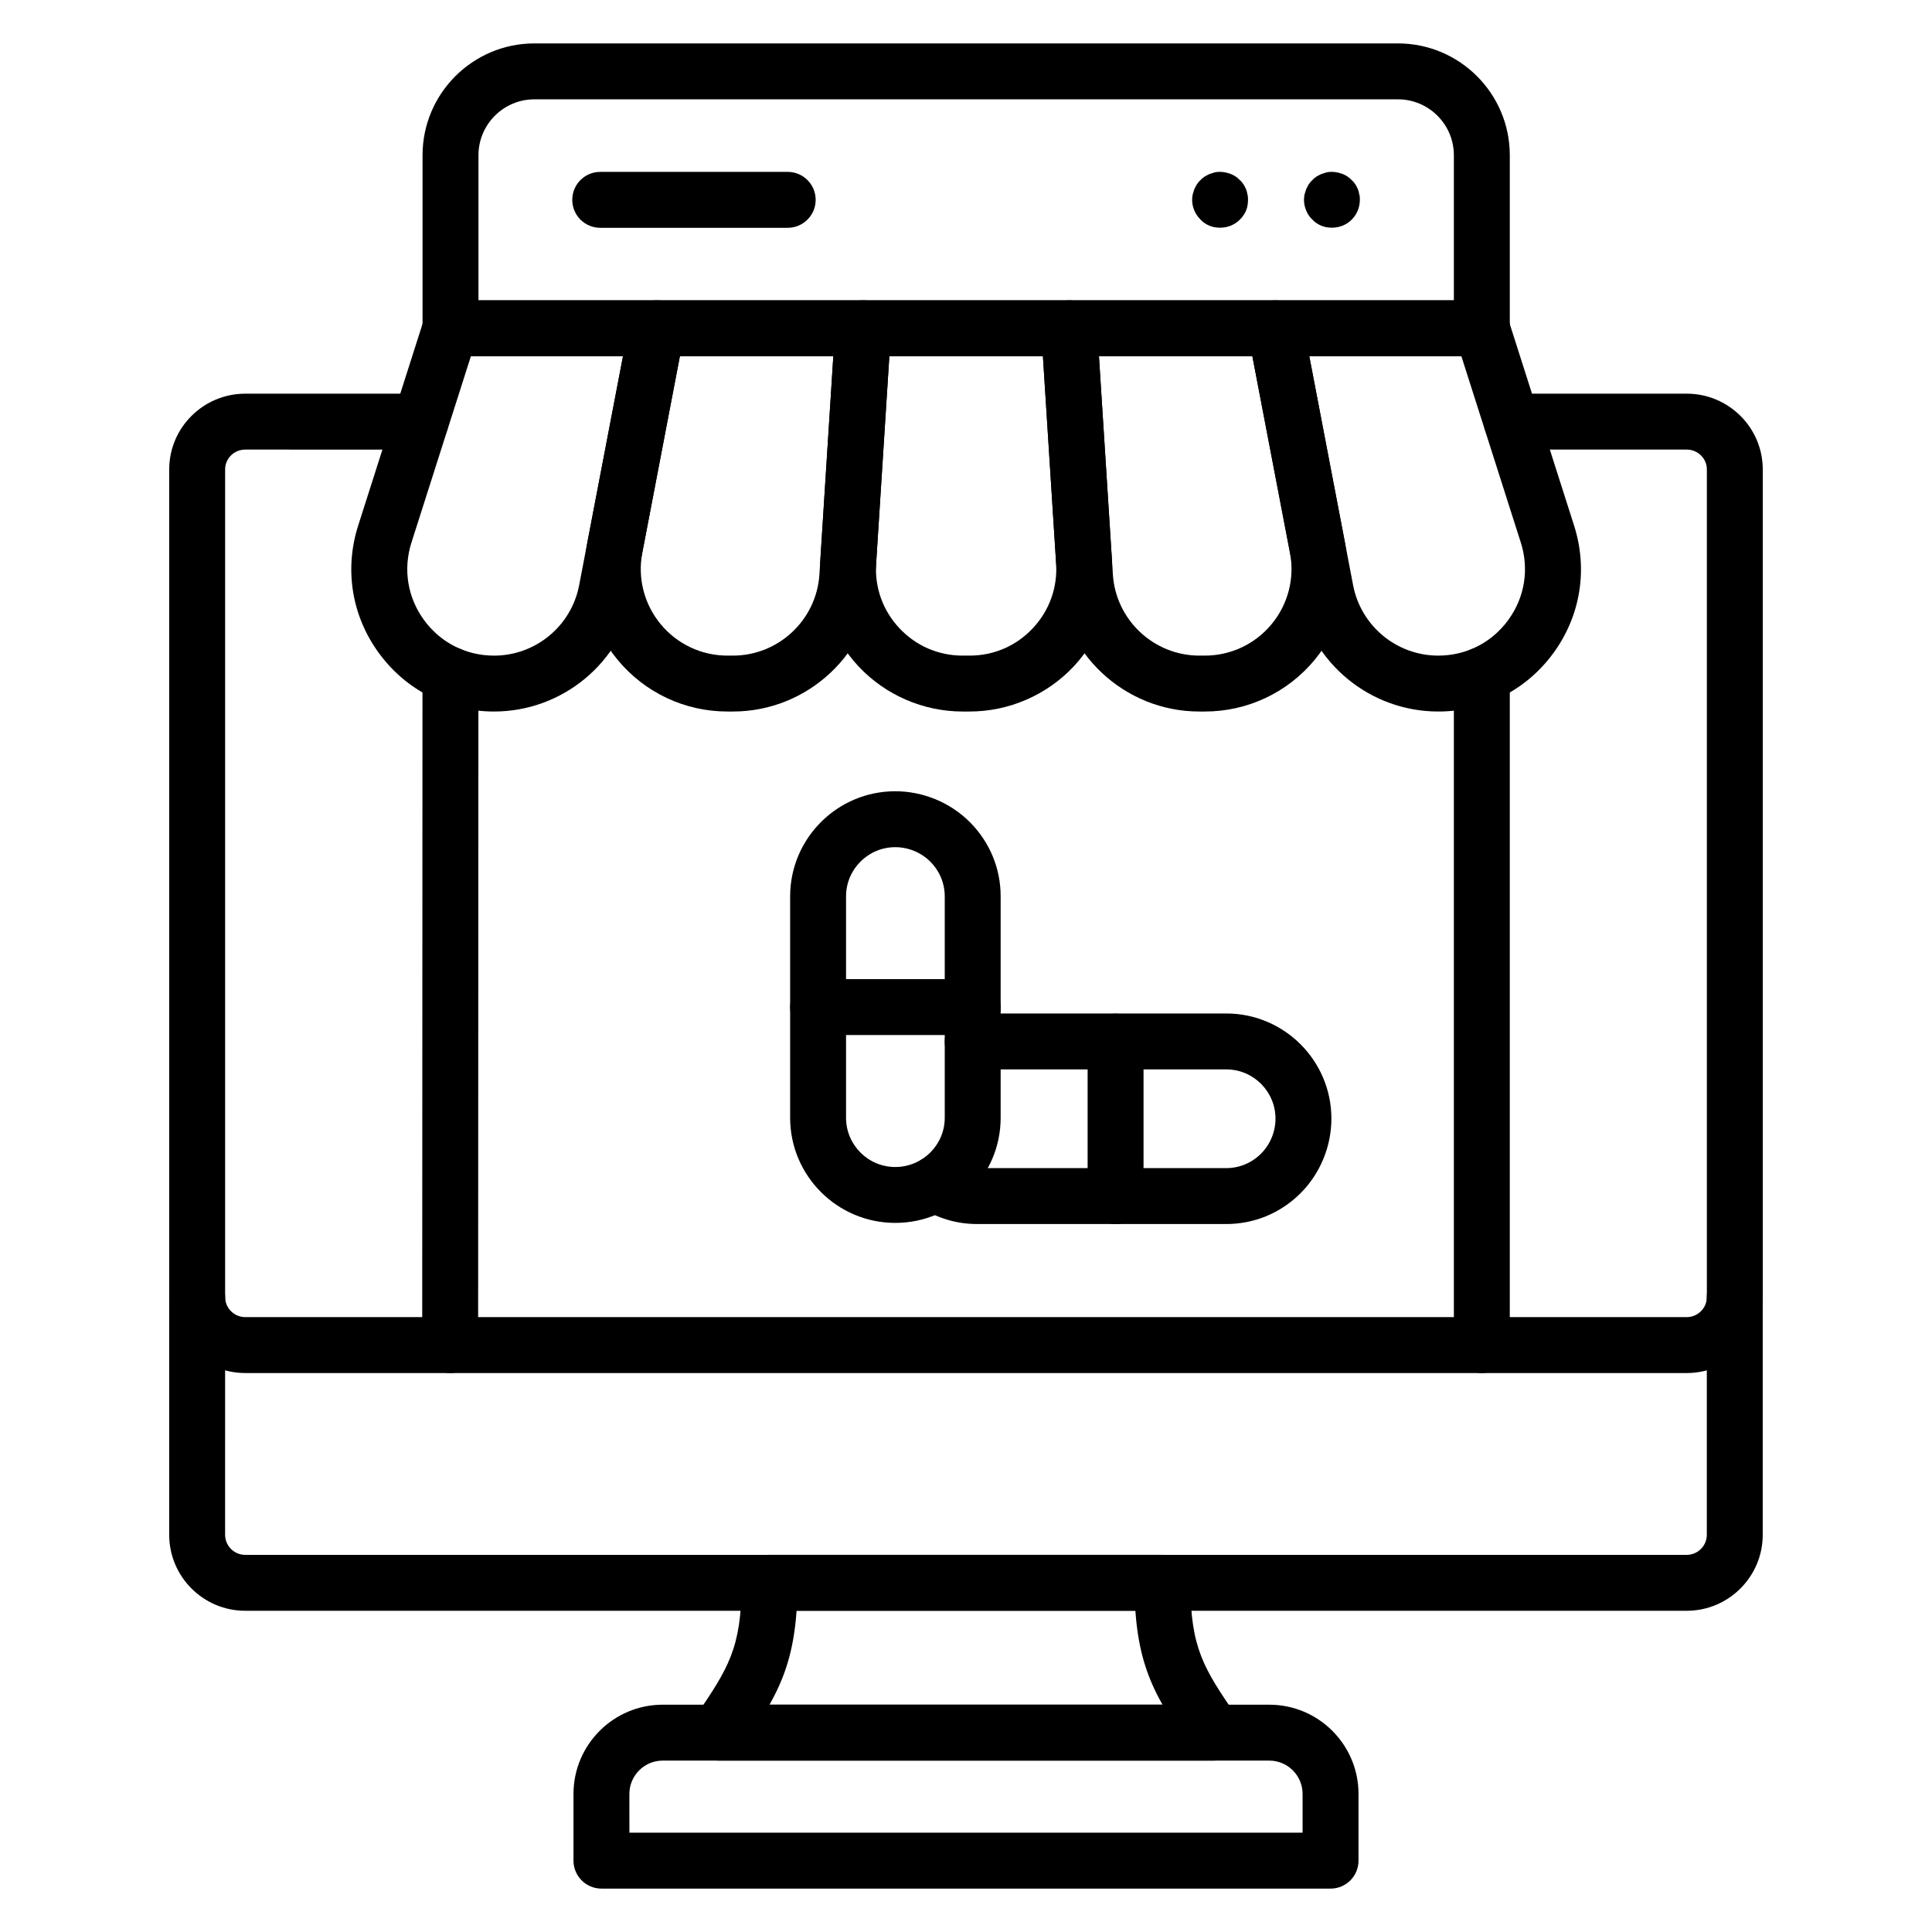 <?xml version="1.0" encoding="UTF-8"?>
<!-- Uploaded to: SVG Repo, www.svgrepo.com, Generator: SVG Repo Mixer Tools -->
<svg fill="#000000" width="800px" height="800px" version="1.1" viewBox="144 144 512 512" xmlns="http://www.w3.org/2000/svg">
 <g>
  <path d="m591 507.87h-382.01c-11.109 0-20.148-9.039-20.148-20.152v-219.31c0-11.07 9.039-20.078 20.148-20.078h46.453c4.09 0 7.41 3.312 7.41 7.41 0 4.094-3.316 7.41-7.41 7.41l-46.453-0.004c-2.941 0-5.332 2.359-5.332 5.262v219.31c0 2.938 2.391 5.332 5.332 5.332h382.01c2.941 0 5.336-2.394 5.336-5.332v-219.31c0-2.902-2.394-5.262-5.336-5.262h-46.379c-4.09 0-7.41-3.312-7.41-7.41 0-4.094 3.316-7.41 7.41-7.41h46.379c11.113 0 20.152 9.008 20.152 20.078v219.31c0 11.117-9.039 20.156-20.152 20.156z"/>
  <path d="m591.01 570.87h-382.03c-11.105 0-20.141-9.035-20.141-20.141v-63.012c0-4.094 3.316-7.41 7.41-7.41 4.09 0 7.41 3.312 7.41 7.41l-0.004 63.012c0 2.938 2.387 5.324 5.324 5.324h382.02c2.938 0 5.324-2.387 5.324-5.324v-63.012c0-4.094 3.316-7.41 7.41-7.41 4.09 0 7.41 3.312 7.41 7.41v63.012c0 11.105-9.035 20.141-20.141 20.141z"/>
  <path d="m465.68 610.57h-131.31c-2.742 0-5.262-1.512-6.543-3.938-1.289-2.426-1.129-5.363 0.414-7.633 8.727-12.863 12.285-18.109 12.285-35.547 0-4.094 3.316-7.41 7.41-7.41h104.12c4.09 0 7.41 3.312 7.41 7.41 0 17.465 3.594 22.734 12.27 35.438 1.551 2.273 1.746 5.254 0.465 7.684-1.289 2.434-3.781 3.996-6.527 3.996zm-117.75-14.816h104.15c-3.918-6.926-6.438-14.008-7.191-24.891h-89.789c-0.754 10.883-3.266 17.965-7.172 24.891z"/>
  <path d="m496.61 644.5h-193.22c-4.09 0-7.41-3.312-7.41-7.41v-17.684c0-13.039 10.605-23.645 23.645-23.645h160.75c13.039 0 23.645 10.605 23.645 23.645v17.684c0 4.094-3.316 7.41-7.406 7.41zm-185.81-14.82h178.4v-10.273c0-4.871-3.961-8.828-8.828-8.828h-160.75c-4.867 0-8.828 3.957-8.828 8.828z"/>
  <path d="m536.7 507.87c-4.09 0-7.41-3.312-7.41-7.41v-177.52c0-4.094 3.316-7.41 7.41-7.41 4.09 0 7.41 3.312 7.41 7.41v177.52c0 4.094-3.32 7.41-7.41 7.41z"/>
  <path d="m263.3 507.87h-0.004c-4.09 0-7.406-3.32-7.406-7.41l0.074-177.52c0-4.094 3.316-7.445 7.41-7.445 4.09 0 7.41 3.285 7.41 7.371l-0.074 177.59c0 4.098-3.316 7.414-7.41 7.414z"/>
  <path d="m536.7 238.41c-4.09 0-7.41-3.312-7.41-7.41v-45.859c0-8.168-6.644-14.816-14.816-14.816h-228.86c-8.172 0-14.816 6.648-14.816 14.816v45.859c0 4.094-3.316 7.41-7.41 7.41-4.09 0-7.41-3.312-7.41-7.41v-45.859c0-16.344 13.293-29.637 29.637-29.637h228.86c16.34 0 29.637 13.293 29.637 29.637v45.859c0 4.094-3.32 7.41-7.41 7.41z"/>
  <path d="m536.7 238.42h-273.32c-4.09 0-7.41-3.312-7.41-7.41 0-4.094 3.316-7.41 7.41-7.41h273.32c4.09 0 7.41 3.312 7.41 7.41 0 4.098-3.32 7.41-7.41 7.41z"/>
  <path d="m352.75 204.37h-49.684c-4.09 0-7.41-3.312-7.41-7.41 0-4.094 3.316-7.41 7.41-7.41h49.684c4.09 0 7.41 3.312 7.41 7.41-0.004 4.094-3.32 7.41-7.41 7.41z"/>
  <path d="m467.34 204.34c-0.961 0-1.93-0.152-2.816-0.52-0.891-0.367-1.703-0.891-2.375-1.629-1.406-1.41-2.223-3.262-2.223-5.262 0-0.449 0.074-0.961 0.148-1.41 0.148-0.52 0.297-0.961 0.445-1.402 0.219-0.449 0.445-0.891 0.664-1.258 0.297-0.449 0.594-0.816 0.961-1.113 0.297-0.367 0.668-0.664 1.109-0.961 0.371-0.223 0.816-0.449 1.262-0.664 0.445-0.152 0.887-0.297 1.406-0.449 1.406-0.297 2.887-0.074 4.297 0.449 0.887 0.367 1.703 0.891 2.371 1.629 0.367 0.297 0.664 0.664 0.961 1.113 0.223 0.367 0.445 0.809 0.668 1.258 0.145 0.441 0.293 0.883 0.367 1.402 0.148 0.449 0.148 0.961 0.148 1.41 0 1.035-0.148 1.996-0.516 2.887-0.371 0.891-0.965 1.707-1.633 2.375-1.391 1.402-3.246 2.144-5.246 2.144z"/>
  <path d="m496.98 204.34c-0.961 0-1.93-0.152-2.816-0.52-0.891-0.367-1.703-0.891-2.375-1.629-0.742-0.664-1.258-1.484-1.629-2.375s-0.594-1.852-0.594-2.887c0-0.449 0.074-0.961 0.148-1.41 0.148-0.52 0.297-0.961 0.445-1.402 0.219-0.449 0.445-0.891 0.664-1.258 0.297-0.449 0.594-0.816 0.961-1.113 0.297-0.367 0.668-0.664 1.109-0.961 0.371-0.223 0.816-0.449 1.262-0.664 0.445-0.152 0.887-0.297 1.406-0.449 1.406-0.297 2.887-0.074 4.297 0.449 0.887 0.367 1.703 0.891 2.371 1.629 0.367 0.297 0.664 0.664 0.961 1.113 0.223 0.367 0.445 0.809 0.668 1.258 0.145 0.441 0.293 0.883 0.367 1.402 0.148 0.449 0.148 0.961 0.148 1.41 0 1.996-0.742 3.848-2.148 5.262-1.395 1.402-3.246 2.144-5.246 2.144z"/>
  <path d="m274.92 332.56c-12.195 0-23.316-5.644-30.512-15.492s-9.195-22.16-5.488-33.781l17.402-54.539c0.98-3.074 3.836-5.16 7.059-5.16h54.676c2.211 0 4.301 0.984 5.707 2.691 1.406 1.699 1.984 3.941 1.566 6.106l-13.297 69.48c-3.398 17.785-19.008 30.695-37.113 30.695zm-6.129-94.152-15.754 49.383c-2.254 7.07-1.035 14.551 3.34 20.535 4.371 5.992 11.133 9.422 18.543 9.422 11.004 0 20.492-7.844 22.559-18.652l11.617-60.684z"/>
  <path d="m338.23 332.56h-1.445c-11.301 0-21.914-5-29.121-13.711-7.203-8.711-10.117-20.078-7.996-31.176l11.117-58.07c0.664-3.488 3.719-6.012 7.273-6.012h54.676c2.047 0 4 0.848 5.402 2.336 1.402 1.496 2.125 3.5 1.992 5.543l-4.188 65.703c-1.262 19.844-17.828 35.387-37.711 35.387zm-14.047-94.152-9.965 52.051c-1.289 6.742 0.48 13.652 4.863 18.949 4.379 5.297 10.832 8.336 17.703 8.336h1.445c12.086 0 22.156-9.449 22.926-21.512l3.684-57.824z"/>
  <path d="m400.96 332.56h-1.852c-10.398 0-20.445-4.348-27.559-11.93-7.113-7.582-10.812-17.887-10.152-28.262l3.941-61.84c0.25-3.898 3.484-6.938 7.394-6.938h54.605c3.91 0 7.144 3.039 7.394 6.938l3.941 61.84c0.66 10.375-3.039 20.68-10.152 28.262-7.121 7.582-17.164 11.93-27.562 11.93zm-21.277-94.152-3.5 54.902c-0.41 6.402 1.785 12.504 6.172 17.176 4.387 4.68 10.336 7.258 16.75 7.258h1.852c6.414 0 12.363-2.574 16.75-7.258 4.387-4.676 6.582-10.773 6.172-17.176l-3.5-54.902z"/>
  <path d="m463.29 332.56h-1.445c-19.887 0-36.449-15.543-37.711-35.387l-4.188-65.703c-0.129-2.039 0.59-4.043 1.988-5.543 1.402-1.492 3.356-2.336 5.406-2.336h54.676c3.555 0 6.609 2.523 7.273 6.012l11.113 58.062c2.129 11.105-0.785 22.473-7.988 31.184-7.203 8.711-17.82 13.711-29.125 13.711zm-28.055-94.152 3.688 57.824c0.766 12.062 10.836 21.512 22.922 21.512h1.445c6.875 0 13.324-3.039 17.703-8.336 4.379-5.297 6.148-12.207 4.859-18.949l-9.965-52.051z"/>
  <path d="m525.15 332.56c-18.105 0-33.715-12.906-37.117-30.691l-13.293-69.48c-0.418-2.164 0.16-4.406 1.566-6.106 1.406-1.707 3.5-2.691 5.707-2.691h54.676c3.223 0 6.078 2.082 7.059 5.16l17.402 54.539c3.707 11.621 1.707 23.934-5.488 33.781-7.195 9.844-18.316 15.488-30.512 15.488zm-34.176-94.152 11.613 60.684c2.07 10.809 11.559 18.652 22.562 18.652 7.414 0 14.176-3.43 18.543-9.422 4.375-5.984 5.594-13.465 3.34-20.535l-15.754-49.383z"/>
  <path d="m381.25 468.08c-15.359 0-27.855-12.496-27.855-27.855v-58.68c0-15.359 12.496-27.855 27.855-27.855 7.367 0 14.566 2.973 19.758 8.168 5.269 5.273 8.176 12.266 8.176 19.688v58.68c0.004 15.359-12.527 27.855-27.934 27.855zm0-99.57c-7.188 0-13.039 5.848-13.039 13.039v58.68c0 7.191 5.852 13.039 13.039 13.039 7.231 0 13.117-5.848 13.117-13.039v-58.68c0-3.465-1.359-6.734-3.836-9.211-2.43-2.434-5.812-3.828-9.281-3.828z"/>
  <path d="m401.78 418.3h-40.973c-4.09 0-7.41-3.312-7.41-7.41 0-4.094 3.316-7.41 7.41-7.41h40.973c4.09 0 7.41 3.312 7.41 7.41 0 4.098-3.316 7.41-7.41 7.41z"/>
  <path d="m468.98 468.38h-66.086c-5.332 0-10.52-1.543-15.004-4.449-3.43-2.234-4.406-6.824-2.176-10.254 2.227-3.438 6.816-4.406 10.25-2.18 2.074 1.352 4.469 2.062 6.93 2.062h66.086c3.469 0 6.734-1.359 9.207-3.828 2.434-2.438 3.832-5.816 3.832-9.281 0-7.191-5.852-13.047-13.039-13.047h-67.199c-4.09 0-7.41-3.312-7.41-7.41 0-4.094 3.316-7.41 7.41-7.41h67.199c15.359 0 27.855 12.504 27.855 27.863 0 7.367-2.977 14.566-8.172 19.758-5.266 5.273-12.258 8.176-19.684 8.176z"/>
  <path d="m439.64 468.41c-4.09 0-7.41-3.312-7.41-7.41v-40.965c0-4.094 3.316-7.41 7.41-7.41 4.09 0 7.41 3.312 7.41 7.41v40.965c0 4.098-3.316 7.41-7.41 7.41z"/>
 </g>
</svg>